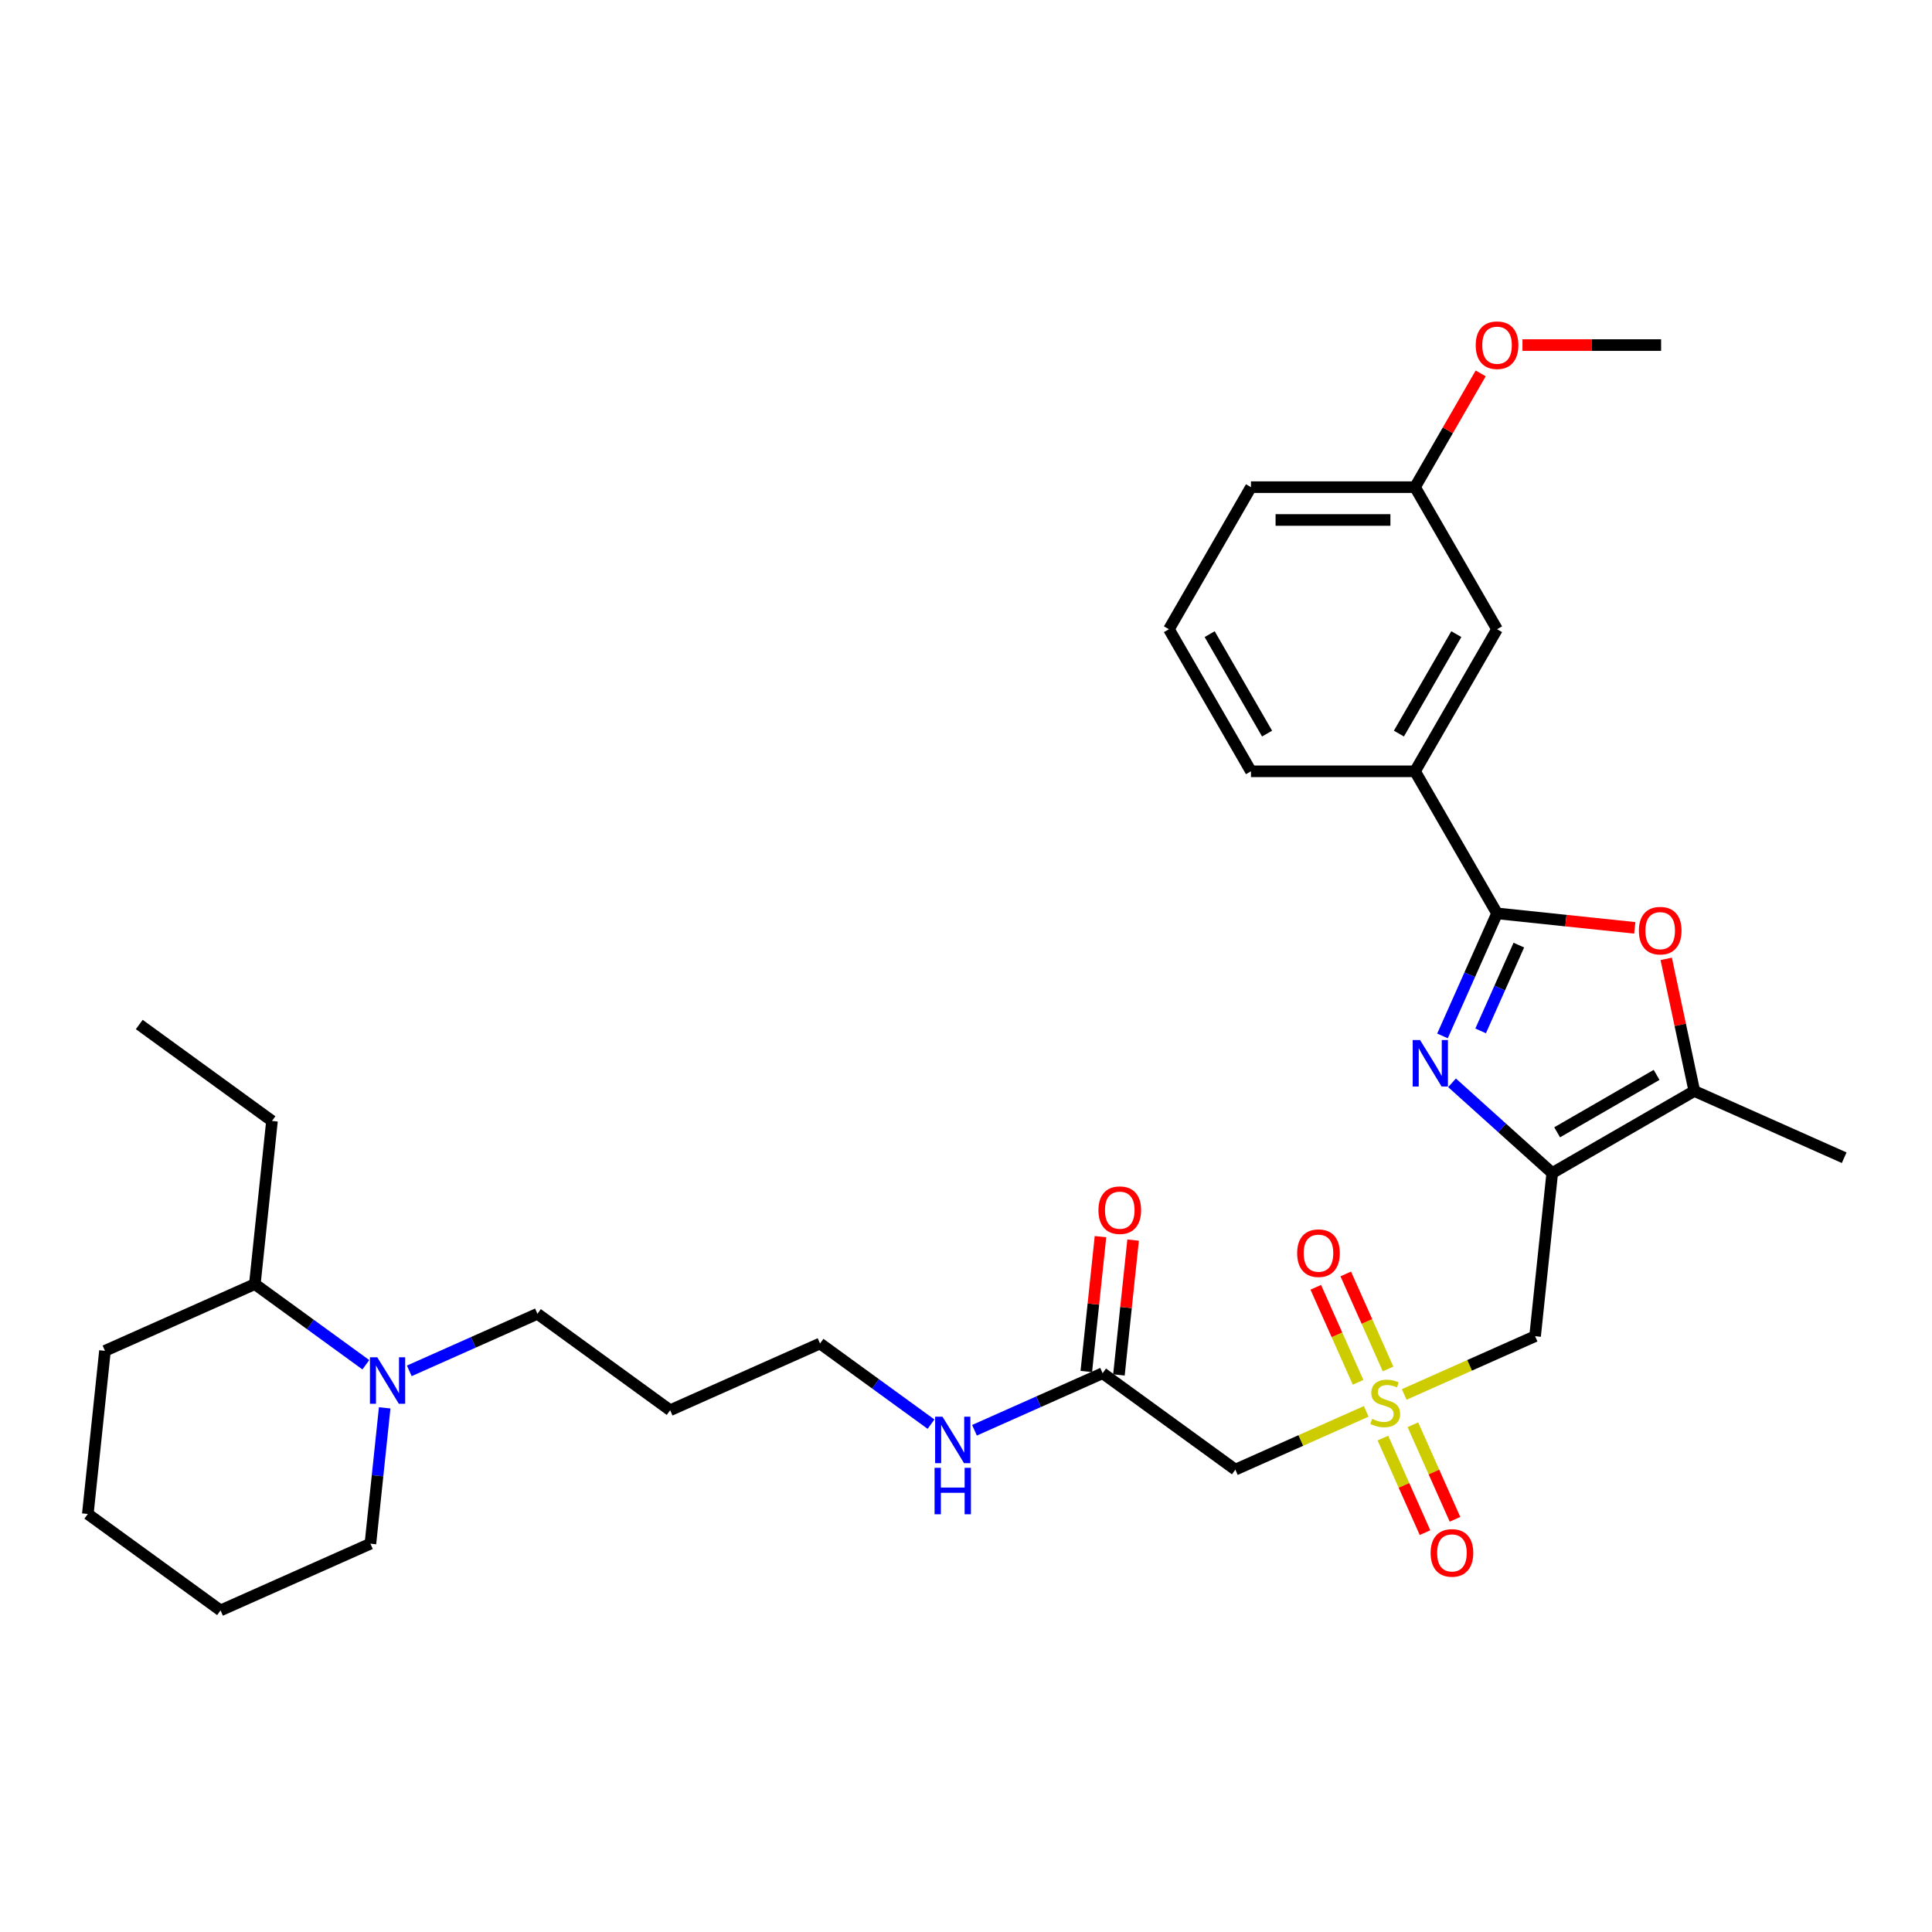 <?xml version='1.0' encoding='iso-8859-1'?>
<svg version='1.1' baseProfile='full'
              xmlns='http://www.w3.org/2000/svg'
                      xmlns:rdkit='http://www.rdkit.org/xml'
                      xmlns:xlink='http://www.w3.org/1999/xlink'
                  xml:space='preserve'
width='1000px' height='1000px' viewBox='0 0 1000 1000'>
<!-- END OF HEADER -->
<rect style='opacity:1.0;fill:#FFFFFF;stroke:none' width='1000' height='1000' x='0' y='0'> </rect>
<path class='bond-0' d='M 803.434,607.156 L 777.504,583.809' style='fill:none;fill-rule:evenodd;stroke:#000000;stroke-width:6px;stroke-linecap:butt;stroke-linejoin:miter;stroke-opacity:1' />
<path class='bond-0' d='M 777.504,583.809 L 751.573,560.461' style='fill:none;fill-rule:evenodd;stroke:#0000FF;stroke-width:6px;stroke-linecap:butt;stroke-linejoin:miter;stroke-opacity:1' />
<path class='bond-4' d='M 803.434,607.156 L 794.558,691.606' style='fill:none;fill-rule:evenodd;stroke:#000000;stroke-width:6px;stroke-linecap:butt;stroke-linejoin:miter;stroke-opacity:1' />
<path class='bond-5' d='M 803.434,607.156 L 876.972,564.699' style='fill:none;fill-rule:evenodd;stroke:#000000;stroke-width:6px;stroke-linecap:butt;stroke-linejoin:miter;stroke-opacity:1' />
<path class='bond-5' d='M 805.974,586.08 L 857.45,556.36' style='fill:none;fill-rule:evenodd;stroke:#000000;stroke-width:6px;stroke-linecap:butt;stroke-linejoin:miter;stroke-opacity:1' />
<path class='bond-2' d='M 746.629,536.191 L 760.749,504.478' style='fill:none;fill-rule:evenodd;stroke:#0000FF;stroke-width:6px;stroke-linecap:butt;stroke-linejoin:miter;stroke-opacity:1' />
<path class='bond-2' d='M 760.749,504.478 L 774.868,472.764' style='fill:none;fill-rule:evenodd;stroke:#000000;stroke-width:6px;stroke-linecap:butt;stroke-linejoin:miter;stroke-opacity:1' />
<path class='bond-2' d='M 766.38,533.584 L 776.263,511.385' style='fill:none;fill-rule:evenodd;stroke:#0000FF;stroke-width:6px;stroke-linecap:butt;stroke-linejoin:miter;stroke-opacity:1' />
<path class='bond-2' d='M 776.263,511.385 L 786.147,489.186' style='fill:none;fill-rule:evenodd;stroke:#000000;stroke-width:6px;stroke-linecap:butt;stroke-linejoin:miter;stroke-opacity:1' />
<path class='bond-1' d='M 726.818,721.766 L 760.688,706.686' style='fill:none;fill-rule:evenodd;stroke:#CCCC00;stroke-width:6px;stroke-linecap:butt;stroke-linejoin:miter;stroke-opacity:1' />
<path class='bond-1' d='M 760.688,706.686 L 794.558,691.606' style='fill:none;fill-rule:evenodd;stroke:#000000;stroke-width:6px;stroke-linecap:butt;stroke-linejoin:miter;stroke-opacity:1' />
<path class='bond-6' d='M 707.152,730.521 L 673.282,745.601' style='fill:none;fill-rule:evenodd;stroke:#CCCC00;stroke-width:6px;stroke-linecap:butt;stroke-linejoin:miter;stroke-opacity:1' />
<path class='bond-6' d='M 673.282,745.601 L 639.412,760.681' style='fill:none;fill-rule:evenodd;stroke:#000000;stroke-width:6px;stroke-linecap:butt;stroke-linejoin:miter;stroke-opacity:1' />
<path class='bond-10' d='M 715.799,744.355 L 726.692,768.824' style='fill:none;fill-rule:evenodd;stroke:#CCCC00;stroke-width:6px;stroke-linecap:butt;stroke-linejoin:miter;stroke-opacity:1' />
<path class='bond-10' d='M 726.692,768.824 L 737.586,793.292' style='fill:none;fill-rule:evenodd;stroke:#FF0000;stroke-width:6px;stroke-linecap:butt;stroke-linejoin:miter;stroke-opacity:1' />
<path class='bond-10' d='M 731.313,737.448 L 742.207,761.916' style='fill:none;fill-rule:evenodd;stroke:#CCCC00;stroke-width:6px;stroke-linecap:butt;stroke-linejoin:miter;stroke-opacity:1' />
<path class='bond-10' d='M 742.207,761.916 L 753.101,786.384' style='fill:none;fill-rule:evenodd;stroke:#FF0000;stroke-width:6px;stroke-linecap:butt;stroke-linejoin:miter;stroke-opacity:1' />
<path class='bond-11' d='M 718.459,708.577 L 707.509,683.982' style='fill:none;fill-rule:evenodd;stroke:#CCCC00;stroke-width:6px;stroke-linecap:butt;stroke-linejoin:miter;stroke-opacity:1' />
<path class='bond-11' d='M 707.509,683.982 L 696.558,659.387' style='fill:none;fill-rule:evenodd;stroke:#FF0000;stroke-width:6px;stroke-linecap:butt;stroke-linejoin:miter;stroke-opacity:1' />
<path class='bond-11' d='M 702.944,715.484 L 691.994,690.889' style='fill:none;fill-rule:evenodd;stroke:#CCCC00;stroke-width:6px;stroke-linecap:butt;stroke-linejoin:miter;stroke-opacity:1' />
<path class='bond-11' d='M 691.994,690.889 L 681.043,666.294' style='fill:none;fill-rule:evenodd;stroke:#FF0000;stroke-width:6px;stroke-linecap:butt;stroke-linejoin:miter;stroke-opacity:1' />
<path class='bond-8' d='M 774.868,472.764 L 732.411,399.226' style='fill:none;fill-rule:evenodd;stroke:#000000;stroke-width:6px;stroke-linecap:butt;stroke-linejoin:miter;stroke-opacity:1' />
<path class='bond-32' d='M 774.868,472.764 L 810.512,476.511' style='fill:none;fill-rule:evenodd;stroke:#000000;stroke-width:6px;stroke-linecap:butt;stroke-linejoin:miter;stroke-opacity:1' />
<path class='bond-32' d='M 810.512,476.511 L 846.156,480.257' style='fill:none;fill-rule:evenodd;stroke:#FF0000;stroke-width:6px;stroke-linecap:butt;stroke-linejoin:miter;stroke-opacity:1' />
<path class='bond-3' d='M 862.433,496.297 L 869.703,530.498' style='fill:none;fill-rule:evenodd;stroke:#FF0000;stroke-width:6px;stroke-linecap:butt;stroke-linejoin:miter;stroke-opacity:1' />
<path class='bond-3' d='M 869.703,530.498 L 876.972,564.699' style='fill:none;fill-rule:evenodd;stroke:#000000;stroke-width:6px;stroke-linecap:butt;stroke-linejoin:miter;stroke-opacity:1' />
<path class='bond-18' d='M 876.972,564.699 L 954.545,599.237' style='fill:none;fill-rule:evenodd;stroke:#000000;stroke-width:6px;stroke-linecap:butt;stroke-linejoin:miter;stroke-opacity:1' />
<path class='bond-9' d='M 639.412,760.681 L 570.715,710.77' style='fill:none;fill-rule:evenodd;stroke:#000000;stroke-width:6px;stroke-linecap:butt;stroke-linejoin:miter;stroke-opacity:1' />
<path class='bond-7' d='M 211.844,709.555 L 245.009,694.789' style='fill:none;fill-rule:evenodd;stroke:#0000FF;stroke-width:6px;stroke-linecap:butt;stroke-linejoin:miter;stroke-opacity:1' />
<path class='bond-7' d='M 245.009,694.789 L 278.174,680.023' style='fill:none;fill-rule:evenodd;stroke:#000000;stroke-width:6px;stroke-linecap:butt;stroke-linejoin:miter;stroke-opacity:1' />
<path class='bond-14' d='M 189.358,706.392 L 160.631,685.521' style='fill:none;fill-rule:evenodd;stroke:#0000FF;stroke-width:6px;stroke-linecap:butt;stroke-linejoin:miter;stroke-opacity:1' />
<path class='bond-14' d='M 160.631,685.521 L 131.904,664.649' style='fill:none;fill-rule:evenodd;stroke:#000000;stroke-width:6px;stroke-linecap:butt;stroke-linejoin:miter;stroke-opacity:1' />
<path class='bond-19' d='M 199.114,728.707 L 195.419,763.858' style='fill:none;fill-rule:evenodd;stroke:#0000FF;stroke-width:6px;stroke-linecap:butt;stroke-linejoin:miter;stroke-opacity:1' />
<path class='bond-19' d='M 195.419,763.858 L 191.725,799.01' style='fill:none;fill-rule:evenodd;stroke:#000000;stroke-width:6px;stroke-linecap:butt;stroke-linejoin:miter;stroke-opacity:1' />
<path class='bond-12' d='M 732.411,399.226 L 774.868,325.688' style='fill:none;fill-rule:evenodd;stroke:#000000;stroke-width:6px;stroke-linecap:butt;stroke-linejoin:miter;stroke-opacity:1' />
<path class='bond-12' d='M 724.072,379.704 L 753.792,328.228' style='fill:none;fill-rule:evenodd;stroke:#000000;stroke-width:6px;stroke-linecap:butt;stroke-linejoin:miter;stroke-opacity:1' />
<path class='bond-22' d='M 732.411,399.226 L 647.497,399.226' style='fill:none;fill-rule:evenodd;stroke:#000000;stroke-width:6px;stroke-linecap:butt;stroke-linejoin:miter;stroke-opacity:1' />
<path class='bond-13' d='M 579.16,711.657 L 582.827,676.761' style='fill:none;fill-rule:evenodd;stroke:#000000;stroke-width:6px;stroke-linecap:butt;stroke-linejoin:miter;stroke-opacity:1' />
<path class='bond-13' d='M 582.827,676.761 L 586.495,641.864' style='fill:none;fill-rule:evenodd;stroke:#FF0000;stroke-width:6px;stroke-linecap:butt;stroke-linejoin:miter;stroke-opacity:1' />
<path class='bond-13' d='M 562.27,709.882 L 565.938,674.986' style='fill:none;fill-rule:evenodd;stroke:#000000;stroke-width:6px;stroke-linecap:butt;stroke-linejoin:miter;stroke-opacity:1' />
<path class='bond-13' d='M 565.938,674.986 L 569.605,640.089' style='fill:none;fill-rule:evenodd;stroke:#FF0000;stroke-width:6px;stroke-linecap:butt;stroke-linejoin:miter;stroke-opacity:1' />
<path class='bond-15' d='M 570.715,710.77 L 537.55,725.536' style='fill:none;fill-rule:evenodd;stroke:#000000;stroke-width:6px;stroke-linecap:butt;stroke-linejoin:miter;stroke-opacity:1' />
<path class='bond-15' d='M 537.55,725.536 L 504.384,740.302' style='fill:none;fill-rule:evenodd;stroke:#0000FF;stroke-width:6px;stroke-linecap:butt;stroke-linejoin:miter;stroke-opacity:1' />
<path class='bond-16' d='M 774.868,325.688 L 732.411,252.15' style='fill:none;fill-rule:evenodd;stroke:#000000;stroke-width:6px;stroke-linecap:butt;stroke-linejoin:miter;stroke-opacity:1' />
<path class='bond-25' d='M 131.904,664.649 L 140.78,580.2' style='fill:none;fill-rule:evenodd;stroke:#000000;stroke-width:6px;stroke-linecap:butt;stroke-linejoin:miter;stroke-opacity:1' />
<path class='bond-27' d='M 131.904,664.649 L 54.331,699.187' style='fill:none;fill-rule:evenodd;stroke:#000000;stroke-width:6px;stroke-linecap:butt;stroke-linejoin:miter;stroke-opacity:1' />
<path class='bond-24' d='M 481.899,737.139 L 453.172,716.268' style='fill:none;fill-rule:evenodd;stroke:#0000FF;stroke-width:6px;stroke-linecap:butt;stroke-linejoin:miter;stroke-opacity:1' />
<path class='bond-24' d='M 453.172,716.268 L 424.444,695.396' style='fill:none;fill-rule:evenodd;stroke:#000000;stroke-width:6px;stroke-linecap:butt;stroke-linejoin:miter;stroke-opacity:1' />
<path class='bond-21' d='M 732.411,252.15 L 749.409,222.709' style='fill:none;fill-rule:evenodd;stroke:#000000;stroke-width:6px;stroke-linecap:butt;stroke-linejoin:miter;stroke-opacity:1' />
<path class='bond-21' d='M 749.409,222.709 L 766.407,193.269' style='fill:none;fill-rule:evenodd;stroke:#FF0000;stroke-width:6px;stroke-linecap:butt;stroke-linejoin:miter;stroke-opacity:1' />
<path class='bond-33' d='M 732.411,252.15 L 647.497,252.15' style='fill:none;fill-rule:evenodd;stroke:#000000;stroke-width:6px;stroke-linecap:butt;stroke-linejoin:miter;stroke-opacity:1' />
<path class='bond-33' d='M 719.674,269.133 L 660.234,269.133' style='fill:none;fill-rule:evenodd;stroke:#000000;stroke-width:6px;stroke-linecap:butt;stroke-linejoin:miter;stroke-opacity:1' />
<path class='bond-17' d='M 278.174,680.023 L 346.871,729.934' style='fill:none;fill-rule:evenodd;stroke:#000000;stroke-width:6px;stroke-linecap:butt;stroke-linejoin:miter;stroke-opacity:1' />
<path class='bond-29' d='M 191.725,799.01 L 114.152,833.547' style='fill:none;fill-rule:evenodd;stroke:#000000;stroke-width:6px;stroke-linecap:butt;stroke-linejoin:miter;stroke-opacity:1' />
<path class='bond-20' d='M 346.871,729.934 L 424.444,695.396' style='fill:none;fill-rule:evenodd;stroke:#000000;stroke-width:6px;stroke-linecap:butt;stroke-linejoin:miter;stroke-opacity:1' />
<path class='bond-28' d='M 788.03,178.612 L 823.906,178.612' style='fill:none;fill-rule:evenodd;stroke:#FF0000;stroke-width:6px;stroke-linecap:butt;stroke-linejoin:miter;stroke-opacity:1' />
<path class='bond-28' d='M 823.906,178.612 L 859.783,178.612' style='fill:none;fill-rule:evenodd;stroke:#000000;stroke-width:6px;stroke-linecap:butt;stroke-linejoin:miter;stroke-opacity:1' />
<path class='bond-23' d='M 647.497,399.226 L 605.04,325.688' style='fill:none;fill-rule:evenodd;stroke:#000000;stroke-width:6px;stroke-linecap:butt;stroke-linejoin:miter;stroke-opacity:1' />
<path class='bond-23' d='M 655.836,379.704 L 626.116,328.228' style='fill:none;fill-rule:evenodd;stroke:#000000;stroke-width:6px;stroke-linecap:butt;stroke-linejoin:miter;stroke-opacity:1' />
<path class='bond-26' d='M 605.04,325.688 L 647.497,252.15' style='fill:none;fill-rule:evenodd;stroke:#000000;stroke-width:6px;stroke-linecap:butt;stroke-linejoin:miter;stroke-opacity:1' />
<path class='bond-30' d='M 140.78,580.2 L 72.082,530.288' style='fill:none;fill-rule:evenodd;stroke:#000000;stroke-width:6px;stroke-linecap:butt;stroke-linejoin:miter;stroke-opacity:1' />
<path class='bond-34' d='M 54.331,699.187 L 45.455,783.636' style='fill:none;fill-rule:evenodd;stroke:#000000;stroke-width:6px;stroke-linecap:butt;stroke-linejoin:miter;stroke-opacity:1' />
<path class='bond-31' d='M 114.152,833.547 L 45.455,783.636' style='fill:none;fill-rule:evenodd;stroke:#000000;stroke-width:6px;stroke-linecap:butt;stroke-linejoin:miter;stroke-opacity:1' />
<path  class='atom-1' d='M 735.015 538.314
L 742.895 551.051
Q 743.676 552.308, 744.933 554.583
Q 746.19 556.859, 746.258 556.995
L 746.258 538.314
L 749.45 538.314
L 749.45 562.362
L 746.156 562.362
L 737.698 548.436
Q 736.713 546.805, 735.66 544.937
Q 734.641 543.069, 734.336 542.492
L 734.336 562.362
L 731.211 562.362
L 731.211 538.314
L 735.015 538.314
' fill='#0000FF'/>
<path  class='atom-2' d='M 710.192 734.397
Q 710.464 734.499, 711.585 734.975
Q 712.705 735.45, 713.928 735.756
Q 715.185 736.028, 716.408 736.028
Q 718.683 736.028, 720.008 734.941
Q 721.333 733.82, 721.333 731.884
Q 721.333 730.559, 720.653 729.744
Q 720.008 728.929, 718.989 728.487
Q 717.97 728.046, 716.272 727.536
Q 714.132 726.891, 712.841 726.279
Q 711.585 725.668, 710.667 724.377
Q 709.784 723.087, 709.784 720.913
Q 709.784 717.89, 711.822 716.022
Q 713.894 714.154, 717.97 714.154
Q 720.755 714.154, 723.914 715.478
L 723.133 718.094
Q 720.246 716.905, 718.072 716.905
Q 715.728 716.905, 714.438 717.89
Q 713.147 718.841, 713.181 720.505
Q 713.181 721.796, 713.826 722.577
Q 714.506 723.358, 715.457 723.8
Q 716.442 724.241, 718.072 724.751
Q 720.246 725.43, 721.537 726.11
Q 722.827 726.789, 723.744 728.181
Q 724.695 729.54, 724.695 731.884
Q 724.695 735.212, 722.454 737.013
Q 720.246 738.779, 716.544 738.779
Q 714.404 738.779, 712.773 738.303
Q 711.177 737.862, 709.275 737.08
L 710.192 734.397
' fill='#CCCC00'/>
<path  class='atom-4' d='M 848.279 481.708
Q 848.279 475.934, 851.132 472.707
Q 853.985 469.481, 859.318 469.481
Q 864.65 469.481, 867.503 472.707
Q 870.356 475.934, 870.356 481.708
Q 870.356 487.55, 867.469 490.879
Q 864.582 494.174, 859.318 494.174
Q 854.019 494.174, 851.132 490.879
Q 848.279 487.584, 848.279 481.708
M 859.318 491.457
Q 862.986 491.457, 864.956 489.011
Q 866.96 486.531, 866.96 481.708
Q 866.96 476.987, 864.956 474.61
Q 862.986 472.198, 859.318 472.198
Q 855.649 472.198, 853.645 474.576
Q 851.675 476.953, 851.675 481.708
Q 851.675 486.565, 853.645 489.011
Q 855.649 491.457, 859.318 491.457
' fill='#FF0000'/>
<path  class='atom-8' d='M 195.285 702.536
L 203.165 715.274
Q 203.947 716.53, 205.203 718.806
Q 206.46 721.082, 206.528 721.218
L 206.528 702.536
L 209.721 702.536
L 209.721 726.584
L 206.426 726.584
L 197.969 712.658
Q 196.984 711.028, 195.931 709.16
Q 194.912 707.292, 194.606 706.714
L 194.606 726.584
L 191.481 726.584
L 191.481 702.536
L 195.285 702.536
' fill='#0000FF'/>
<path  class='atom-11' d='M 740.484 803.785
Q 740.484 798.01, 743.337 794.784
Q 746.19 791.557, 751.523 791.557
Q 756.856 791.557, 759.709 794.784
Q 762.562 798.01, 762.562 803.785
Q 762.562 809.627, 759.675 812.955
Q 756.788 816.25, 751.523 816.25
Q 746.224 816.25, 743.337 812.955
Q 740.484 809.661, 740.484 803.785
M 751.523 813.533
Q 755.191 813.533, 757.161 811.087
Q 759.165 808.608, 759.165 803.785
Q 759.165 799.063, 757.161 796.686
Q 755.191 794.274, 751.523 794.274
Q 747.855 794.274, 745.851 796.652
Q 743.881 799.029, 743.881 803.785
Q 743.881 808.642, 745.851 811.087
Q 747.855 813.533, 751.523 813.533
' fill='#FF0000'/>
<path  class='atom-12' d='M 671.408 648.638
Q 671.408 642.864, 674.262 639.637
Q 677.115 636.411, 682.447 636.411
Q 687.78 636.411, 690.633 639.637
Q 693.486 642.864, 693.486 648.638
Q 693.486 654.48, 690.599 657.809
Q 687.712 661.104, 682.447 661.104
Q 677.149 661.104, 674.262 657.809
Q 671.408 654.514, 671.408 648.638
M 682.447 658.386
Q 686.116 658.386, 688.086 655.941
Q 690.09 653.461, 690.09 648.638
Q 690.09 643.917, 688.086 641.539
Q 686.116 639.128, 682.447 639.128
Q 678.779 639.128, 676.775 641.505
Q 674.805 643.883, 674.805 648.638
Q 674.805 653.495, 676.775 655.941
Q 678.779 658.386, 682.447 658.386
' fill='#FF0000'/>
<path  class='atom-14' d='M 568.552 626.389
Q 568.552 620.614, 571.405 617.388
Q 574.258 614.161, 579.591 614.161
Q 584.923 614.161, 587.776 617.388
Q 590.63 620.614, 590.63 626.389
Q 590.63 632.231, 587.743 635.559
Q 584.855 638.854, 579.591 638.854
Q 574.292 638.854, 571.405 635.559
Q 568.552 632.265, 568.552 626.389
M 579.591 636.137
Q 583.259 636.137, 585.229 633.691
Q 587.233 631.212, 587.233 626.389
Q 587.233 621.667, 585.229 619.29
Q 583.259 616.878, 579.591 616.878
Q 575.922 616.878, 573.918 619.256
Q 571.948 621.633, 571.948 626.389
Q 571.948 631.246, 573.918 633.691
Q 575.922 636.137, 579.591 636.137
' fill='#FF0000'/>
<path  class='atom-16' d='M 487.826 733.284
L 495.706 746.021
Q 496.487 747.278, 497.744 749.553
Q 499.001 751.829, 499.069 751.965
L 499.069 733.284
L 502.261 733.284
L 502.261 757.332
L 498.967 757.332
L 490.509 743.406
Q 489.524 741.775, 488.471 739.907
Q 487.452 738.039, 487.147 737.462
L 487.147 757.332
L 484.022 757.332
L 484.022 733.284
L 487.826 733.284
' fill='#0000FF'/>
<path  class='atom-16' d='M 483.733 759.736
L 486.994 759.736
L 486.994 769.96
L 499.289 769.96
L 499.289 759.736
L 502.55 759.736
L 502.55 783.784
L 499.289 783.784
L 499.289 772.677
L 486.994 772.677
L 486.994 783.784
L 483.733 783.784
L 483.733 759.736
' fill='#0000FF'/>
<path  class='atom-22' d='M 763.829 178.68
Q 763.829 172.906, 766.683 169.679
Q 769.536 166.453, 774.868 166.453
Q 780.201 166.453, 783.054 169.679
Q 785.907 172.906, 785.907 178.68
Q 785.907 184.522, 783.02 187.851
Q 780.133 191.146, 774.868 191.146
Q 769.57 191.146, 766.683 187.851
Q 763.829 184.556, 763.829 178.68
M 774.868 188.428
Q 778.537 188.428, 780.507 185.983
Q 782.511 183.503, 782.511 178.68
Q 782.511 173.959, 780.507 171.581
Q 778.537 169.17, 774.868 169.17
Q 771.2 169.17, 769.196 171.547
Q 767.226 173.925, 767.226 178.68
Q 767.226 183.537, 769.196 185.983
Q 771.2 188.428, 774.868 188.428
' fill='#FF0000'/>
</svg>
